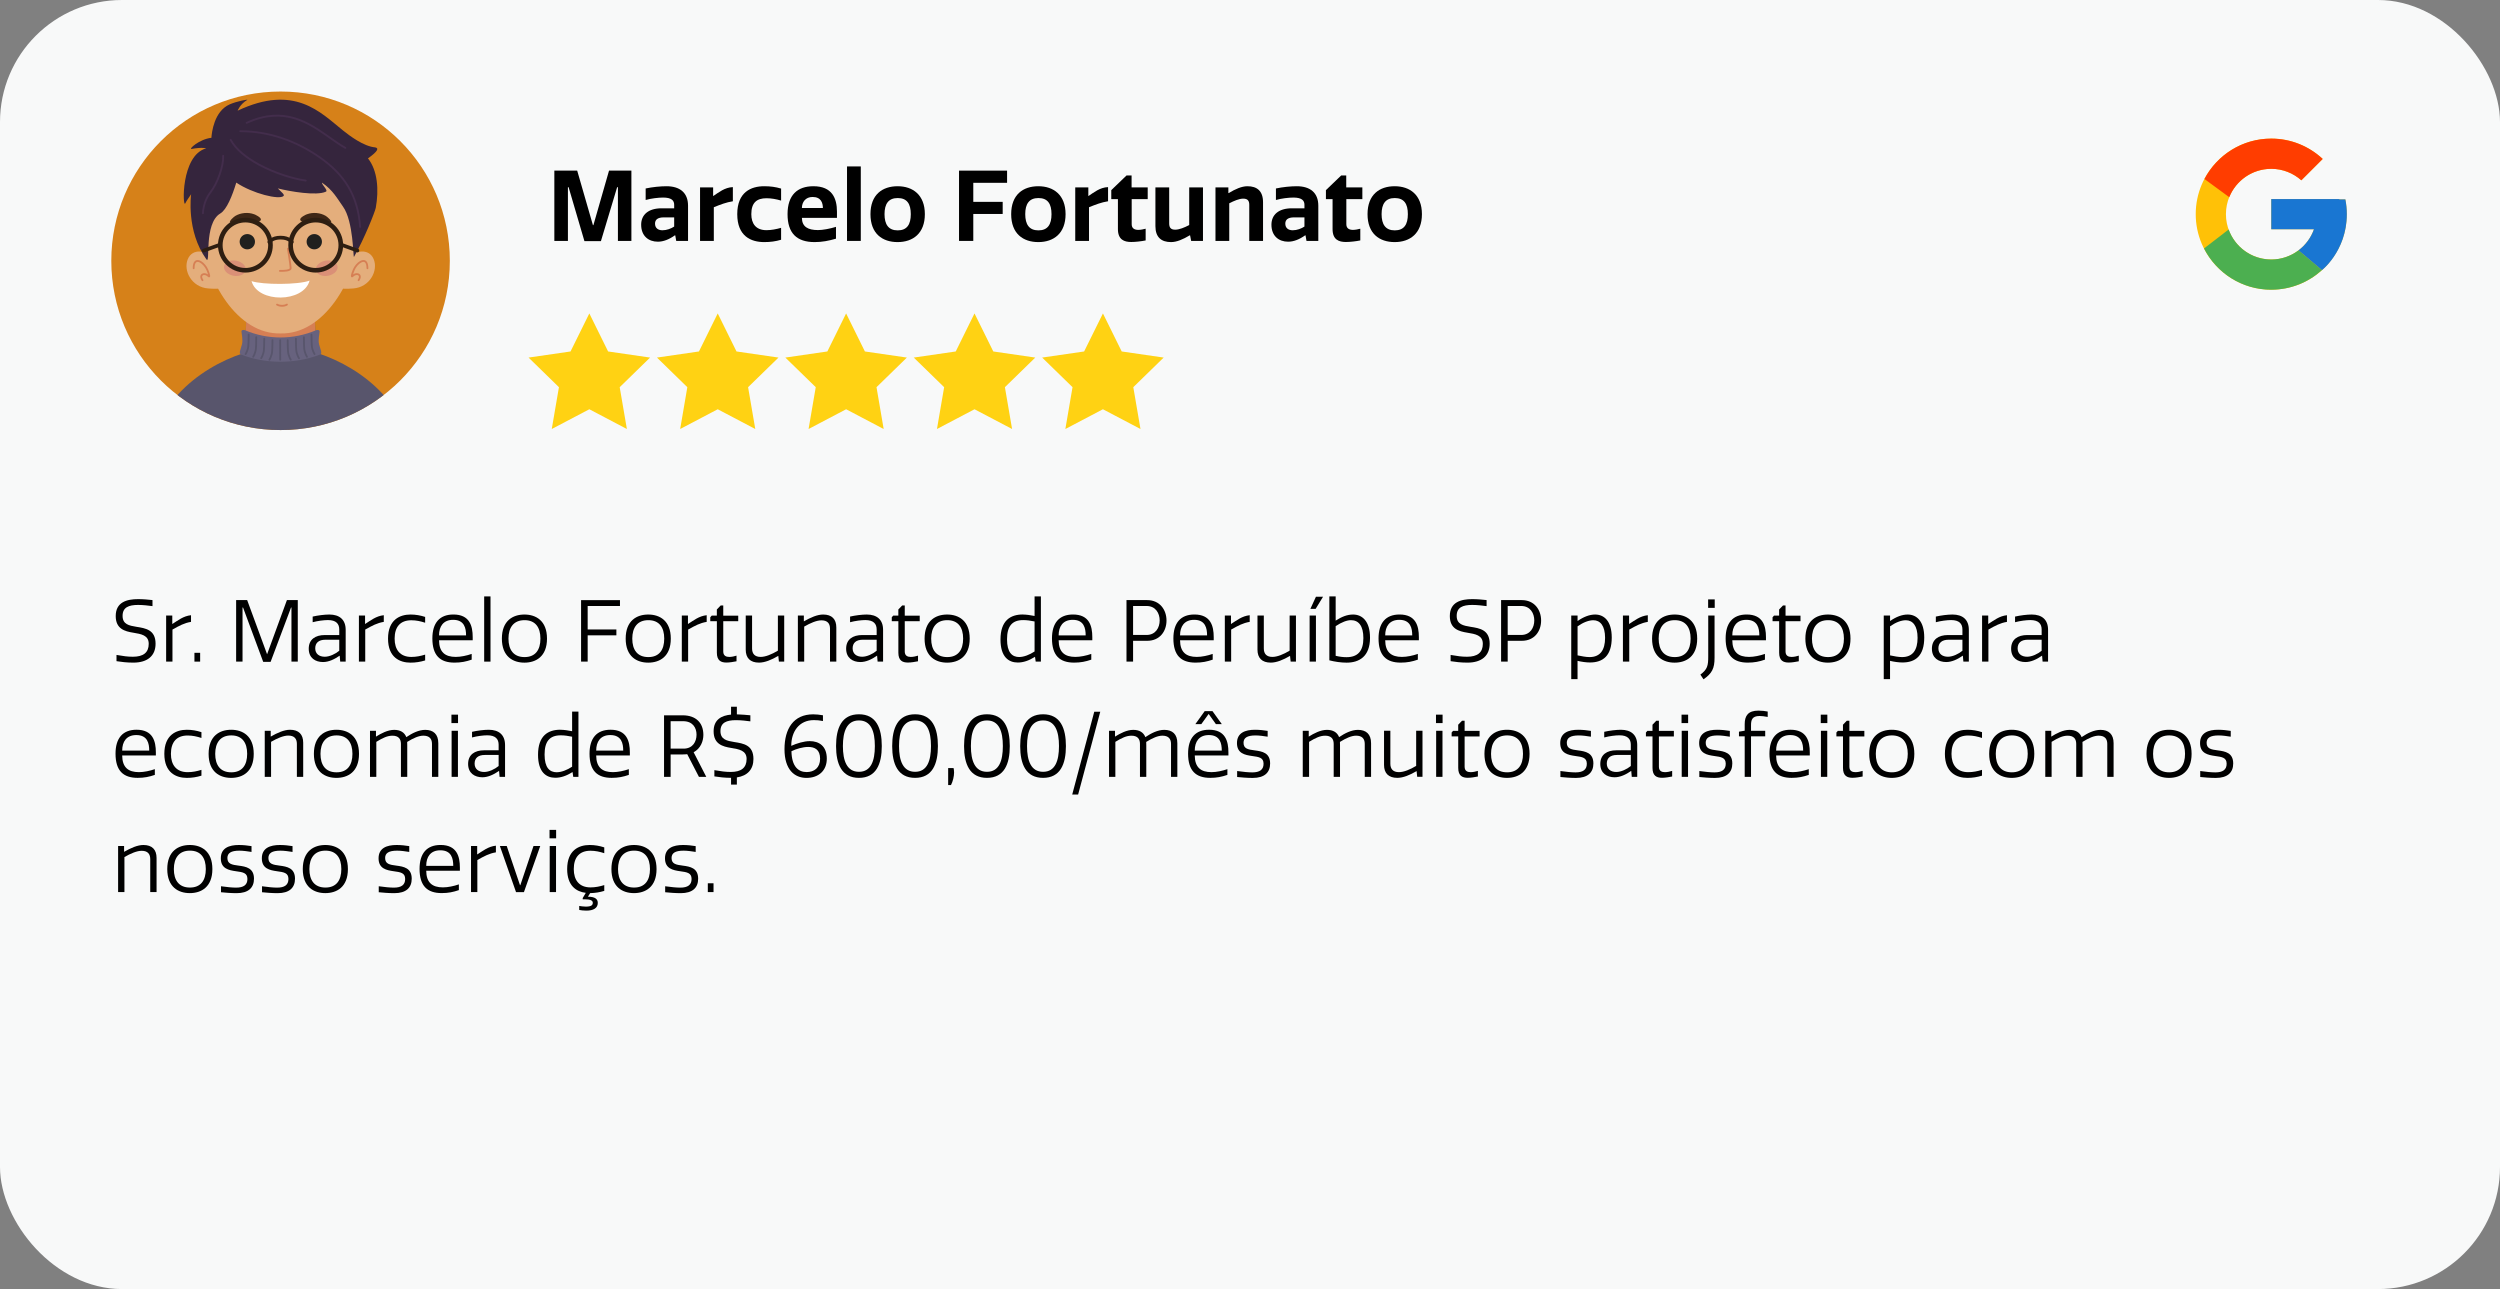 <svg xmlns="http://www.w3.org/2000/svg" xmlns:xlink="http://www.w3.org/1999/xlink" id="Camada_2" viewBox="0 0 1024 528"><rect x="0" y="0" width="1024" height="528" fill="#808080" stroke="none"/><defs><style>.cls-1{fill:#58556c;}.cls-1,.cls-2,.cls-3,.cls-4,.cls-5,.cls-6,.cls-7,.cls-8,.cls-9,.cls-10,.cls-11,.cls-12{fill-rule:evenodd;}.cls-2{fill:#20201e;}.cls-3{fill:#67627e;}.cls-4{fill:#2e1e11;}.cls-5{fill:#fff;}.cls-6{fill:#da9077;}.cls-7{fill:#383546;}.cls-8{fill:#e4ae7c;}.cls-9{fill:#d67f54;}.cls-13{fill:#ff3d00;}.cls-10{fill:#35253d;}.cls-11{fill:#3f2716;}.cls-12{fill:#432d4c;}.cls-14{fill:#4caf50;}.cls-15{clip-path:url(#clippath);}.cls-16{fill:#ffd213;}.cls-17{fill:#ffc107;}.cls-18{fill:none;}.cls-19{fill:#d68119;}.cls-20{fill:#1976d2;}.cls-21{fill:#f8f9f9;}</style><clipPath id="clippath"><circle class="cls-18" cx="114.92" cy="106.82" r="69.33"></circle></clipPath></defs><g id="Camada_1-2"><rect class="cls-21" width="1024" height="528" rx="50" ry="50"></rect><path d="m60.91,263.68c0-3.5-3.12-3.99-6.3-4.52-3.54-.56-7.21-1.58-7.21-6.83,0-5.71,4.55-6.93,9.21-6.93,2.07,0,4.13.21,5.85.39v2.48c-1.54-.21-3.82-.49-5.88-.49-3.85,0-6.37.98-6.37,4.48s2.7,3.99,5.67,4.48c3.75.59,7.84,1.22,7.84,6.93,0,4.9-3.25,7.74-9.1,7.74-2.59,0-4.97-.28-6.9-.59v-2.56c2.77.49,4.59.74,6.72.74,4.24,0,6.48-1.68,6.48-5.32Z"></path><path d="m78.24,254.72c-2.77.46-4.73,1.54-7.6,3.15v13.13h-2.59v-18.87h2.52v3.47c2.28-1.44,4.52-3.29,7.67-3.61v2.73Z"></path><path d="m81.98,271h-2.34v-3.61h2.34v3.61Z"></path><path d="m107.81,271.1l-8.26-22.26h-.21v22.16h-2.62v-25.2h4.52l8.16,22.19,8.12-22.19h4.45v25.2h-2.59v-22.16h-.17l-8.37,22.26h-3.01Z"></path><path d="m138.96,260.11v-2.28c0-2.31-1.29-3.85-4.62-3.85-1.65,0-4.2.32-6.27.88v-2.31c2.1-.49,4.9-.84,6.83-.84,4.17,0,6.69,2.1,6.69,6.27v13.02h-2.24l-.21-2.45c-2.21,1.54-4.55,2.62-6.83,2.62-3.12,0-5.85-1.64-5.85-5.46s2.7-5.6,6.62-5.6h5.88Zm0,1.92h-5.64c-2.83,0-4.2,1.33-4.2,3.54s1.58,3.43,3.92,3.43c1.96,0,4.38-1.16,5.92-2.45v-4.52Z"></path><path d="m157.2,254.72c-2.77.46-4.73,1.54-7.6,3.15v13.13h-2.59v-18.87h2.52v3.47c2.28-1.44,4.52-3.29,7.67-3.61v2.73Z"></path><path d="m174.14,268.13v2.38c-1.96.6-3.85.91-5.99.91-4.34,0-9.21-2.07-9.21-9.84s4.87-9.87,9.21-9.87c2.14,0,4.03.35,5.99.98v2.38c-1.82-.59-3.64-1.01-5.64-1.01-4.55,0-6.86,2.7-6.86,7.53,0,4.45,2.17,7.49,6.86,7.49,2,0,3.82-.39,5.64-.95Z"></path><path d="m193.21,270.19c-2.34.8-4.34,1.22-7.04,1.22-5.92,0-9.07-2.94-9.07-9.91,0-6.33,2.94-9.8,8.61-9.8,6.65,0,7.91,4.66,7.91,9.28v1.26h-13.79c.04,4.9,2.49,6.83,6.86,6.83,2.03,0,4.52-.53,6.51-1.23v2.35Zm-2.31-9.94c0-2.91-.67-6.37-5.29-6.37-4.03,0-5.78,2.7-5.78,6.37h11.06Z"></path><path d="m200.91,271h-2.59v-26.71h2.59v26.71Z"></path><path d="m214.81,251.71c4.66,0,9.24,2.49,9.24,9.87s-4.59,9.84-9.24,9.84-9.24-2.45-9.24-9.84,4.55-9.87,9.24-9.87Zm.04,17.43c4.45,0,6.51-2.94,6.51-7.56s-2.07-7.56-6.51-7.56-6.58,2.98-6.58,7.56,2.07,7.56,6.58,7.56Z"></path><path d="m253.94,245.79v2.42h-13.23v9.63h11.76v2.38h-11.76v10.78h-2.7v-25.2h15.93Z"></path><path d="m265.52,251.71c4.66,0,9.24,2.49,9.24,9.87s-4.59,9.84-9.24,9.84-9.24-2.45-9.24-9.84,4.55-9.87,9.24-9.87Zm.04,17.43c4.45,0,6.51-2.94,6.51-7.56s-2.07-7.56-6.51-7.56-6.58,2.98-6.58,7.56,2.07,7.56,6.58,7.56Z"></path><path d="m289.46,254.72c-2.77.46-4.73,1.54-7.6,3.15v13.13h-2.59v-18.87h2.52v3.47c2.28-1.44,4.52-3.29,7.67-3.61v2.73Z"></path><path d="m296.25,266.87c0,1.72,1.16,2.21,2.45,2.21.98,0,2.1-.25,2.98-.53v2.31c-1.26.25-2.84.52-4.13.52-2.21,0-3.92-.77-3.92-4.06v-12.88h-2.7v-1.61l.59-.67h2.1v-2.52l1.58-1.64h1.05v4.17h6.13v2.28h-6.13v12.43Z"></path><path d="m308.05,252.13v13.51c0,2.1,1.08,3.43,3.5,3.43,2,0,4.55-1.05,7.07-2.56v-14.39h2.59v18.87h-2.17l-.25-2.35c-2.8,1.65-5.53,2.77-7.91,2.77-3.57,0-5.43-1.89-5.43-5.29v-14h2.59Z"></path><path d="m339.97,271v-13.51c0-2.1-1.05-3.4-3.5-3.4-2,0-4.51,1.09-7.07,2.56v14.35h-2.59v-18.87h2.45v2.38c2.76-1.58,5.5-2.8,7.91-2.8,3.57,0,5.39,1.89,5.39,5.32v13.97h-2.59Z"></path><path d="m359.08,260.11v-2.28c0-2.31-1.29-3.85-4.62-3.85-1.65,0-4.2.32-6.27.88v-2.31c2.1-.49,4.9-.84,6.83-.84,4.17,0,6.69,2.1,6.69,6.27v13.02h-2.24l-.21-2.45c-2.21,1.54-4.55,2.62-6.83,2.62-3.12,0-5.85-1.64-5.85-5.46s2.7-5.6,6.62-5.6h5.88Zm0,1.92h-5.64c-2.83,0-4.2,1.33-4.2,3.54s1.58,3.43,3.92,3.43c1.96,0,4.38-1.16,5.92-2.45v-4.52Z"></path><path d="m370.59,266.87c0,1.72,1.16,2.21,2.45,2.21.98,0,2.1-.25,2.98-.53v2.31c-1.26.25-2.84.52-4.13.52-2.21,0-3.92-.77-3.92-4.06v-12.88h-2.7v-1.61l.59-.67h2.1v-2.52l1.58-1.64h1.05v4.17h6.13v2.28h-6.13v12.43Z"></path><path d="m387.95,251.71c4.66,0,9.24,2.49,9.24,9.87s-4.59,9.84-9.24,9.84-9.24-2.45-9.24-9.84,4.55-9.87,9.24-9.87Zm.04,17.43c4.45,0,6.51-2.94,6.51-7.56s-2.07-7.56-6.51-7.56-6.58,2.98-6.58,7.56,2.07,7.56,6.58,7.56Z"></path><path d="m418.96,251.71c1.4,0,3.29.28,4.8.59v-8.02h2.59v26.71h-2.13s-.28-1.92-.28-1.96c-2.52,1.58-4.8,2.34-7.07,2.34-3.75,0-7.07-2.31-7.07-9.42,0-7.81,4.1-10.26,9.17-10.26Zm-1.47,17.4c1.89,0,4.27-.94,6.27-2.27v-12.29c-1.68-.35-3.19-.56-4.66-.56-4.55,0-6.62,2.49-6.62,7.88s2.07,7.25,5.01,7.25Z"></path><path d="m447,270.19c-2.34.8-4.34,1.22-7.04,1.22-5.92,0-9.07-2.94-9.07-9.91,0-6.33,2.94-9.8,8.61-9.8,6.65,0,7.91,4.66,7.91,9.28v1.26h-13.79c.04,4.9,2.49,6.83,6.86,6.83,2.03,0,4.52-.53,6.51-1.23v2.35Zm-2.31-9.94c0-2.91-.67-6.37-5.29-6.37-4.03,0-5.78,2.7-5.78,6.37h11.06Z"></path><path d="m464.11,262.46v8.54h-2.7v-25.2h8.44c5.22,0,7.95,3.99,7.95,8.37s-2.73,8.3-7.88,8.3h-5.81Zm0-2.38h5.5c3.78,0,5.39-3.05,5.39-5.95s-1.61-5.92-5.39-5.92h-5.5v11.87Z"></path><path d="m496.73,270.19c-2.34.8-4.34,1.22-7.04,1.22-5.92,0-9.07-2.94-9.07-9.91,0-6.33,2.94-9.8,8.61-9.8,6.65,0,7.91,4.66,7.91,9.28v1.26h-13.79c.04,4.9,2.49,6.83,6.86,6.83,2.03,0,4.52-.53,6.51-1.23v2.35Zm-2.31-9.94c0-2.91-.67-6.37-5.29-6.37-4.03,0-5.78,2.7-5.78,6.37h11.06Z"></path><path d="m511.88,254.72c-2.77.46-4.73,1.54-7.6,3.15v13.13h-2.59v-18.87h2.52v3.47c2.28-1.44,4.52-3.29,7.67-3.61v2.73Z"></path><path d="m517.66,252.13v13.51c0,2.1,1.08,3.43,3.5,3.43,2,0,4.55-1.05,7.07-2.56v-14.39h2.59v18.87h-2.17l-.25-2.35c-2.8,1.65-5.53,2.77-7.91,2.77-3.57,0-5.43-1.89-5.43-5.29v-14h2.59Z"></path><path d="m539.01,271h-2.59v-18.87h2.59v18.87Zm-.14-21.6h-2.14l2.28-4.97h2.91l-3.04,4.97Z"></path><path d="m544.5,270.47v-26.18h2.59v9.91c2.49-1.58,4.69-2.49,7.14-2.49,3.67,0,6.93,2.66,6.93,9.52,0,7.7-4.45,10.19-9.59,10.19-2.27,0-4.87-.38-7.07-.95Zm8.86-16.45c-1.61,0-3.82.8-6.27,2.45v12.15c1.61.38,3.01.56,4.45.56,4.55,0,6.9-2.45,6.9-7.81,0-5.01-1.93-7.35-5.08-7.35Z"></path><path d="m580.76,270.19c-2.34.8-4.34,1.22-7.04,1.22-5.92,0-9.07-2.94-9.07-9.91,0-6.33,2.94-9.8,8.61-9.8,6.65,0,7.91,4.66,7.91,9.28v1.26h-13.79c.04,4.9,2.49,6.83,6.86,6.83,2.03,0,4.52-.53,6.51-1.23v2.35Zm-2.31-9.94c0-2.91-.67-6.37-5.29-6.37-4.03,0-5.78,2.7-5.78,6.37h11.06Z"></path><path d="m607.36,263.68c0-3.5-3.12-3.99-6.3-4.52-3.54-.56-7.21-1.58-7.21-6.83,0-5.71,4.55-6.93,9.21-6.93,2.07,0,4.13.21,5.85.39v2.48c-1.54-.21-3.82-.49-5.88-.49-3.85,0-6.37.98-6.37,4.48s2.7,3.99,5.67,4.48c3.75.59,7.84,1.22,7.84,6.93,0,4.9-3.25,7.74-9.1,7.74-2.59,0-4.97-.28-6.9-.59v-2.56c2.77.49,4.59.74,6.72.74,4.24,0,6.48-1.68,6.48-5.32Z"></path><path d="m617.55,262.46v8.54h-2.7v-25.2h8.44c5.22,0,7.95,3.99,7.95,8.37s-2.73,8.3-7.88,8.3h-5.81Zm0-2.38h5.5c3.78,0,5.39-3.05,5.39-5.95s-1.61-5.92-5.39-5.92h-5.5v11.87Z"></path><path d="m643.58,278.17v-26.04h2.59v2.24c2.52-1.75,4.94-2.66,7.21-2.66,3.64,0,6.79,2.66,6.79,9.42,0,7.49-3.6,10.22-8.93,10.22-1.5,0-3.54-.28-5.08-.67v7.49h-2.59Zm9.07-24.12c-1.82,0-4.06.8-6.48,2.49v11.9c1.61.35,3.46.7,4.9.7,4.41,0,6.37-2.91,6.37-7.88s-2-7.21-4.8-7.21Z"></path><path d="m674.94,254.72c-2.77.46-4.73,1.54-7.6,3.15v13.13h-2.59v-18.87h2.52v3.47c2.28-1.44,4.52-3.29,7.67-3.61v2.73Z"></path><path d="m685.93,251.71c4.66,0,9.24,2.49,9.24,9.87s-4.59,9.84-9.24,9.84-9.24-2.45-9.24-9.84,4.55-9.87,9.24-9.87Zm.04,17.43c4.45,0,6.51-2.94,6.51-7.56s-2.07-7.56-6.51-7.56-6.58,2.98-6.58,7.56,2.07,7.56,6.58,7.56Z"></path><path d="m702.28,269.46c0,4.34-1.05,6.37-4.52,8.79l-1.29-1.93c2.91-2.17,3.22-3.67,3.22-7.42v-16.77h2.59v17.33Zm.07-20.48h-2.7v-3.46h2.7v3.46Z"></path><path d="m722.93,270.19c-2.34.8-4.34,1.22-7.04,1.22-5.92,0-9.07-2.94-9.07-9.91,0-6.33,2.94-9.8,8.61-9.8,6.65,0,7.91,4.66,7.91,9.28v1.26h-13.79c.04,4.9,2.49,6.83,6.86,6.83,2.03,0,4.52-.53,6.51-1.23v2.35Zm-2.31-9.94c0-2.91-.67-6.37-5.29-6.37-4.03,0-5.78,2.7-5.78,6.37h11.06Z"></path><path d="m731.36,266.87c0,1.72,1.16,2.21,2.45,2.21.98,0,2.1-.25,2.98-.53v2.31c-1.26.25-2.84.52-4.13.52-2.21,0-3.92-.77-3.92-4.06v-12.88h-2.7v-1.61l.59-.67h2.1v-2.52l1.58-1.64h1.05v4.17h6.13v2.28h-6.13v12.43Z"></path><path d="m748.72,251.71c4.66,0,9.24,2.49,9.24,9.87s-4.59,9.84-9.24,9.84-9.24-2.45-9.24-9.84,4.55-9.87,9.24-9.87Zm.04,17.43c4.45,0,6.51-2.94,6.51-7.56s-2.07-7.56-6.51-7.56-6.58,2.98-6.58,7.56,2.07,7.56,6.58,7.56Z"></path><path d="m771.58,278.17v-26.04h2.59v2.24c2.52-1.75,4.94-2.66,7.21-2.66,3.64,0,6.79,2.66,6.79,9.42,0,7.49-3.6,10.22-8.93,10.22-1.5,0-3.54-.28-5.08-.67v7.49h-2.59Zm9.07-24.12c-1.82,0-4.06.8-6.48,2.49v11.9c1.61.35,3.46.7,4.9.7,4.41,0,6.37-2.91,6.37-7.88s-2-7.21-4.8-7.21Z"></path><path d="m803.81,260.11v-2.28c0-2.31-1.29-3.85-4.62-3.85-1.65,0-4.2.32-6.27.88v-2.31c2.1-.49,4.9-.84,6.83-.84,4.17,0,6.69,2.1,6.69,6.27v13.02h-2.24l-.21-2.45c-2.21,1.54-4.55,2.62-6.83,2.62-3.12,0-5.85-1.64-5.85-5.46s2.7-5.6,6.62-5.6h5.88Zm0,1.92h-5.64c-2.83,0-4.2,1.33-4.2,3.54s1.58,3.43,3.92,3.43c1.96,0,4.38-1.16,5.92-2.45v-4.52Z"></path><path d="m822.05,254.72c-2.77.46-4.73,1.54-7.6,3.15v13.13h-2.59v-18.87h2.52v3.47c2.28-1.44,4.52-3.29,7.67-3.61v2.73Z"></path><path d="m836.26,260.11v-2.28c0-2.31-1.29-3.85-4.62-3.85-1.65,0-4.2.32-6.27.88v-2.31c2.1-.49,4.9-.84,6.83-.84,4.17,0,6.69,2.1,6.69,6.27v13.02h-2.24l-.21-2.45c-2.21,1.54-4.55,2.62-6.83,2.62-3.12,0-5.85-1.64-5.85-5.46s2.7-5.6,6.62-5.6h5.88Zm0,1.92h-5.64c-2.83,0-4.2,1.33-4.2,3.54s1.58,3.43,3.92,3.43c1.96,0,4.38-1.16,5.92-2.45v-4.52Z"></path><path d="m63.43,317.39c-2.34.8-4.34,1.22-7.04,1.22-5.92,0-9.07-2.94-9.07-9.91,0-6.33,2.94-9.8,8.61-9.8,6.65,0,7.91,4.66,7.91,9.28v1.26h-13.79c.04,4.9,2.49,6.83,6.86,6.83,2.03,0,4.52-.53,6.51-1.23v2.35Zm-2.31-9.94c0-2.91-.67-6.37-5.29-6.37-4.03,0-5.78,2.7-5.78,6.37h11.06Z"></path><path d="m82.51,315.33v2.38c-1.96.6-3.85.91-5.99.91-4.34,0-9.21-2.07-9.21-9.84s4.87-9.87,9.21-9.87c2.14,0,4.03.35,5.99.98v2.38c-1.82-.59-3.64-1.01-5.64-1.01-4.55,0-6.86,2.7-6.86,7.53,0,4.45,2.17,7.49,6.86,7.49,2,0,3.82-.39,5.64-.95Z"></path><path d="m94.69,298.91c4.66,0,9.24,2.49,9.24,9.87s-4.59,9.84-9.24,9.84-9.24-2.45-9.24-9.84,4.55-9.87,9.24-9.87Zm.04,17.43c4.45,0,6.51-2.94,6.51-7.56s-2.07-7.56-6.51-7.56-6.58,2.97-6.58,7.56,2.07,7.56,6.58,7.56Z"></path><path d="m121.6,318.2v-13.51c0-2.1-1.05-3.4-3.5-3.4-2,0-4.51,1.09-7.07,2.56v14.35h-2.59v-18.87h2.45v2.38c2.76-1.58,5.5-2.8,7.91-2.8,3.57,0,5.39,1.89,5.39,5.32v13.97h-2.59Z"></path><path d="m137.81,298.91c4.66,0,9.24,2.49,9.24,9.87s-4.59,9.84-9.24,9.84-9.24-2.45-9.24-9.84,4.55-9.87,9.24-9.87Zm.04,17.43c4.45,0,6.51-2.94,6.51-7.56s-2.07-7.56-6.51-7.56-6.58,2.97-6.58,7.56,2.07,7.56,6.58,7.56Z"></path><path d="m179.53,304.41v13.79h-2.59v-13.51c0-2.13-1.12-3.36-3.54-3.36-1.82,0-4.03.95-6.62,2.56.03.49.03.98.03,1.47v12.85h-2.59v-13.51c0-2.13-1.08-3.36-3.5-3.36-2,0-3.92.88-6.58,2.52v14.35h-2.59v-18.87h2.45v2.38c2.13-1.33,4.83-2.77,7.46-2.77,2.45,0,4.2.98,4.97,2.98,2.38-1.61,5.08-2.98,7.74-2.98,3.33,0,5.36,1.75,5.36,5.46Z"></path><path d="m187.61,296.18h-2.7v-3.46h2.7v3.46Zm-.04,22.02h-2.59v-18.87h2.59v18.87Z"></path><path d="m204.24,307.31v-2.28c0-2.31-1.29-3.85-4.62-3.85-1.65,0-4.2.32-6.27.88v-2.31c2.1-.49,4.9-.84,6.83-.84,4.17,0,6.69,2.1,6.69,6.27v13.02h-2.24l-.21-2.45c-2.21,1.54-4.55,2.62-6.83,2.62-3.12,0-5.85-1.64-5.85-5.46s2.7-5.6,6.62-5.6h5.88Zm0,1.92h-5.64c-2.83,0-4.2,1.33-4.2,3.54s1.58,3.43,3.92,3.43c1.96,0,4.38-1.16,5.92-2.45v-4.52Z"></path><path d="m229.54,298.91c1.4,0,3.29.28,4.8.59v-8.02h2.59v26.71h-2.13s-.28-1.92-.28-1.96c-2.52,1.58-4.8,2.34-7.07,2.34-3.75,0-7.07-2.31-7.07-9.42,0-7.81,4.1-10.26,9.17-10.26Zm-1.47,17.4c1.89,0,4.27-.94,6.27-2.27v-12.29c-1.68-.35-3.19-.56-4.66-.56-4.55,0-6.62,2.49-6.62,7.88s2.07,7.25,5.01,7.25Z"></path><path d="m257.58,317.39c-2.34.8-4.34,1.22-7.04,1.22-5.92,0-9.07-2.94-9.07-9.91,0-6.33,2.94-9.8,8.61-9.8,6.65,0,7.91,4.66,7.91,9.28v1.26h-13.79c.04,4.9,2.49,6.83,6.86,6.83,2.03,0,4.52-.53,6.51-1.23v2.35Zm-2.31-9.94c0-2.91-.67-6.37-5.29-6.37-4.03,0-5.78,2.7-5.78,6.37h11.06Z"></path><path d="m279.59,292.99c5.53,0,8.51,3.15,8.51,8.02,0,2.42-1.01,5.5-3.99,7.11l5.18,10.08h-3.01l-4.79-9.28c-.21,0-1.02.11-2.14.11h-4.66v9.17h-2.7v-25.2h7.6Zm-4.9,13.65h5.32c3.71,0,5.29-2.84,5.29-5.71s-1.58-5.53-5.5-5.53h-5.11v11.24Z"></path><path d="m305.81,310.88c0-3.5-3.12-3.99-6.3-4.52-3.54-.56-7.21-1.58-7.21-6.83,0-4.83,3.29-6.48,7.14-6.83v-3.22h2.38v3.12c1.96.04,3.89.25,5.53.38v2.49c-1.54-.21-3.82-.49-5.88-.49-3.85,0-6.37.98-6.37,4.48s2.7,3.99,5.67,4.48c3.75.59,7.84,1.22,7.84,6.93,0,4.24-2.42,6.9-6.79,7.56v2.94h-2.38v-2.77c-2.56,0-4.94-.28-6.83-.59v-2.56c2.77.49,4.59.74,6.72.74,4.24,0,6.48-1.68,6.48-5.32Z"></path><path d="m337.09,295.34c-1.29-.28-2.52-.38-3.71-.38-6.09,0-9.28,4.73-9.28,10.54,2.28-1.02,5.18-1.93,7.6-1.93,3.71,0,6.96,1.96,6.96,7.18,0,4.94-3.39,7.88-8.33,7.88s-9-3.4-9-11.76,3.67-14.28,11.76-14.28c1.19,0,2.59.14,3.99.39v2.38Zm-6.05,10.61c-2.21,0-4.94.8-6.86,1.75.11,6.3,2.83,8.54,6.23,8.54,3.08,0,5.5-1.75,5.5-5.46s-2.14-4.83-4.87-4.83Z"></path><path d="m351.83,292.57c7.07,0,9.35,5.67,9.35,13.02s-2.28,13.02-9.35,13.02-9.38-5.67-9.38-13.02,2.28-13.02,9.38-13.02Zm0,23.56c4.94,0,6.51-4.48,6.51-10.54s-1.58-10.5-6.51-10.5-6.58,4.45-6.58,10.5,1.65,10.54,6.58,10.54Z"></path><path d="m374.82,292.57c7.07,0,9.35,5.67,9.35,13.02s-2.28,13.02-9.35,13.02-9.38-5.67-9.38-13.02,2.28-13.02,9.38-13.02Zm0,23.56c4.94,0,6.51-4.48,6.51-10.54s-1.58-10.5-6.51-10.5-6.58,4.45-6.58,10.5,1.65,10.54,6.58,10.54Z"></path><path d="m388.37,314.59h2.21c.11.42.21,1.08.21,1.89,0,1.47-.49,3.61-1.26,5.08h-1.16v-6.97Z"></path><path d="m404.26,292.57c7.07,0,9.35,5.67,9.35,13.02s-2.28,13.02-9.35,13.02-9.38-5.67-9.38-13.02,2.28-13.02,9.38-13.02Zm0,23.56c4.94,0,6.51-4.48,6.51-10.54s-1.58-10.5-6.51-10.5-6.58,4.45-6.58,10.5,1.65,10.54,6.58,10.54Z"></path><path d="m427.25,292.57c7.07,0,9.35,5.67,9.35,13.02s-2.28,13.02-9.35,13.02-9.38-5.67-9.38-13.02,2.28-13.02,9.38-13.02Zm0,23.56c4.94,0,6.51-4.48,6.51-10.54s-1.58-10.5-6.51-10.5-6.58,4.45-6.58,10.5,1.65,10.54,6.58,10.54Z"></path><path d="m448.22,291.52h2.45l-9.07,33.92h-2.42l9.03-33.92Z"></path><path d="m482.24,304.41v13.79h-2.59v-13.51c0-2.13-1.12-3.36-3.54-3.36-1.82,0-4.03.95-6.62,2.56.03.49.03.98.03,1.47v12.85h-2.59v-13.51c0-2.13-1.08-3.36-3.5-3.36-2,0-3.92.88-6.58,2.52v14.35h-2.59v-18.87h2.45v2.38c2.13-1.33,4.83-2.77,7.46-2.77,2.45,0,4.2.98,4.97,2.98,2.38-1.61,5.08-2.98,7.74-2.98,3.33,0,5.36,1.75,5.36,5.46Z"></path><path d="m502.75,317.39c-2.34.8-4.34,1.22-7.04,1.22-5.92,0-9.07-2.94-9.07-9.91,0-6.33,2.94-9.8,8.61-9.8,6.65,0,7.91,4.66,7.91,9.28v1.26h-13.79c.04,4.9,2.49,6.83,6.86,6.83,2.03,0,4.52-.53,6.51-1.23v2.35Zm-2.31-9.94c0-2.91-.67-6.37-5.29-6.37-4.03,0-5.78,2.7-5.78,6.37h11.06Zm-8.4-10.85h-2.42l3.82-5.32h3.19l3.82,5.32h-2.42l-2.97-4.17-3.01,4.17Z"></path><path d="m517.55,312.81c0-2.49-1.86-2.77-4.69-3.15-2.94-.42-6.2-1.05-6.2-5.29s3.4-5.46,7.39-5.46c1.79,0,3.68.21,5.18.46v2.38c-1.5-.24-3.43-.52-4.94-.52-3.5,0-4.94,1.01-4.94,3.01,0,2.45,1.86,2.77,4.62,3.12,2.97.39,6.27.95,6.27,5.36,0,3.71-2.31,5.92-7.14,5.92-2.21,0-4.79-.21-6.37-.38v-2.45c2.42.35,4.66.56,6.2.56,3.01,0,4.62-1.08,4.62-3.54Z"></path><path d="m561.59,304.41v13.79h-2.59v-13.51c0-2.13-1.12-3.36-3.54-3.36-1.82,0-4.03.95-6.62,2.56.03.49.03.98.03,1.47v12.85h-2.59v-13.51c0-2.13-1.08-3.36-3.5-3.36-2,0-3.92.88-6.58,2.52v14.35h-2.59v-18.87h2.45v2.38c2.13-1.33,4.83-2.77,7.46-2.77,2.45,0,4.2.98,4.97,2.98,2.38-1.61,5.08-2.98,7.74-2.98,3.33,0,5.36,1.75,5.36,5.46Z"></path><path d="m569.49,299.33v13.51c0,2.1,1.08,3.43,3.5,3.43,2,0,4.55-1.05,7.07-2.56v-14.39h2.59v18.87h-2.17l-.24-2.35c-2.8,1.65-5.53,2.77-7.91,2.77-3.57,0-5.43-1.89-5.43-5.29v-14h2.59Z"></path><path d="m590.88,296.18h-2.7v-3.46h2.7v3.46Zm-.04,22.02h-2.59v-18.87h2.59v18.87Z"></path><path d="m599.91,314.07c0,1.72,1.16,2.21,2.45,2.21.98,0,2.1-.25,2.98-.53v2.31c-1.26.25-2.84.52-4.13.52-2.21,0-3.92-.77-3.92-4.06v-12.88h-2.7v-1.61l.59-.67h2.1v-2.52l1.58-1.64h1.05v4.17h6.13v2.28h-6.13v12.43Z"></path><path d="m617.27,298.91c4.66,0,9.24,2.49,9.24,9.87s-4.59,9.84-9.24,9.84-9.24-2.45-9.24-9.84,4.55-9.87,9.24-9.87Zm.04,17.43c4.45,0,6.51-2.94,6.51-7.56s-2.07-7.56-6.51-7.56-6.58,2.97-6.58,7.56,2.07,7.56,6.58,7.56Z"></path><path d="m649.96,312.81c0-2.49-1.86-2.77-4.69-3.15-2.94-.42-6.2-1.05-6.2-5.29s3.4-5.46,7.39-5.46c1.79,0,3.68.21,5.18.46v2.38c-1.5-.24-3.43-.52-4.94-.52-3.5,0-4.94,1.01-4.94,3.01,0,2.45,1.86,2.77,4.62,3.12,2.97.39,6.27.95,6.27,5.36,0,3.71-2.31,5.92-7.14,5.92-2.21,0-4.79-.21-6.37-.38v-2.45c2.42.35,4.66.56,6.2.56,3.01,0,4.62-1.08,4.62-3.54Z"></path><path d="m667.98,307.31v-2.28c0-2.31-1.29-3.85-4.62-3.85-1.65,0-4.2.32-6.27.88v-2.31c2.1-.49,4.9-.84,6.83-.84,4.17,0,6.69,2.1,6.69,6.27v13.02h-2.24l-.21-2.45c-2.21,1.54-4.55,2.62-6.83,2.62-3.12,0-5.85-1.64-5.85-5.46s2.7-5.6,6.62-5.6h5.88Zm0,1.92h-5.64c-2.83,0-4.2,1.33-4.2,3.54s1.58,3.43,3.92,3.43c1.96,0,4.38-1.16,5.92-2.45v-4.52Z"></path><path d="m679.49,314.07c0,1.72,1.16,2.21,2.45,2.21.98,0,2.1-.25,2.98-.53v2.31c-1.26.25-2.84.52-4.13.52-2.21,0-3.92-.77-3.92-4.06v-12.88h-2.7v-1.61l.59-.67h2.1v-2.52l1.58-1.64h1.05v4.17h6.13v2.28h-6.13v12.43Z"></path><path d="m691.46,296.18h-2.7v-3.46h2.7v3.46Zm-.04,22.02h-2.59v-18.87h2.59v18.87Z"></path><path d="m706.86,312.81c0-2.49-1.86-2.77-4.69-3.15-2.94-.42-6.2-1.05-6.2-5.29s3.4-5.46,7.39-5.46c1.79,0,3.68.21,5.18.46v2.38c-1.5-.24-3.43-.52-4.94-.52-3.5,0-4.94,1.01-4.94,3.01,0,2.45,1.86,2.77,4.62,3.12,2.97.39,6.27.95,6.27,5.36,0,3.71-2.31,5.92-7.14,5.92-2.21,0-4.79-.21-6.37-.38v-2.45c2.42.35,4.66.56,6.2.56,3.01,0,4.62-1.08,4.62-3.54Z"></path><path d="m724.05,293.66c-1.19-.25-2.56-.39-3.33-.39-3.15,0-3.5,1.72-3.5,3.89v2.17h5.81v2.28h-5.81v16.59h-2.59v-16.59h-2.35v-1.92l2.35-.39v-2.73c0-3.43,1.44-5.5,5.6-5.5,1.5,0,2.77.17,3.82.38v2.21Z"></path><path d="m740.88,317.39c-2.34.8-4.34,1.22-7.04,1.22-5.92,0-9.07-2.94-9.07-9.91,0-6.33,2.94-9.8,8.61-9.8,6.65,0,7.91,4.66,7.91,9.28v1.26h-13.79c.04,4.9,2.49,6.83,6.86,6.83,2.03,0,4.52-.53,6.51-1.23v2.35Zm-2.31-9.94c0-2.91-.67-6.37-5.29-6.37-4.03,0-5.78,2.7-5.78,6.37h11.06Z"></path><path d="m748.48,296.18h-2.7v-3.46h2.7v3.46Zm-.04,22.02h-2.59v-18.87h2.59v18.87Z"></path><path d="m757.51,314.07c0,1.72,1.16,2.21,2.45,2.21.98,0,2.1-.25,2.98-.53v2.31c-1.26.25-2.84.52-4.13.52-2.21,0-3.92-.77-3.92-4.06v-12.88h-2.7v-1.61l.59-.67h2.1v-2.52l1.58-1.64h1.05v4.17h6.13v2.28h-6.13v12.43Z"></path><path d="m774.87,298.91c4.66,0,9.24,2.49,9.24,9.87s-4.59,9.84-9.24,9.84-9.24-2.45-9.24-9.84,4.55-9.87,9.24-9.87Zm.04,17.43c4.45,0,6.51-2.94,6.51-7.56s-2.07-7.56-6.51-7.56-6.58,2.97-6.58,7.56,2.07,7.56,6.58,7.56Z"></path><path d="m811.83,315.33v2.38c-1.96.6-3.85.91-5.99.91-4.34,0-9.21-2.07-9.21-9.84s4.87-9.87,9.21-9.87c2.14,0,4.03.35,5.99.98v2.38c-1.82-.59-3.64-1.01-5.64-1.01-4.55,0-6.86,2.7-6.86,7.53,0,4.45,2.17,7.49,6.86,7.49,2,0,3.82-.39,5.64-.95Z"></path><path d="m824.01,298.91c4.66,0,9.24,2.49,9.24,9.87s-4.59,9.84-9.24,9.84-9.24-2.45-9.24-9.84,4.55-9.87,9.24-9.87Zm.04,17.43c4.45,0,6.51-2.94,6.51-7.56s-2.07-7.56-6.51-7.56-6.58,2.97-6.58,7.56,2.07,7.56,6.58,7.56Z"></path><path d="m865.73,304.41v13.79h-2.59v-13.51c0-2.13-1.12-3.36-3.54-3.36-1.82,0-4.03.95-6.62,2.56.03.49.03.98.03,1.47v12.85h-2.59v-13.51c0-2.13-1.08-3.36-3.5-3.36-2,0-3.92.88-6.58,2.52v14.35h-2.59v-18.87h2.45v2.38c2.13-1.33,4.83-2.77,7.46-2.77,2.45,0,4.2.98,4.97,2.98,2.38-1.61,5.08-2.98,7.74-2.98,3.33,0,5.36,1.75,5.36,5.46Z"></path><path d="m888.44,298.91c4.66,0,9.24,2.49,9.24,9.87s-4.59,9.84-9.24,9.84-9.24-2.45-9.24-9.84,4.55-9.87,9.24-9.87Zm.04,17.43c4.45,0,6.51-2.94,6.51-7.56s-2.07-7.56-6.51-7.56-6.58,2.97-6.58,7.56,2.07,7.56,6.58,7.56Z"></path><path d="m912.03,312.81c0-2.49-1.86-2.77-4.69-3.15-2.94-.42-6.2-1.05-6.2-5.29s3.4-5.46,7.39-5.46c1.79,0,3.68.21,5.18.46v2.38c-1.5-.24-3.43-.52-4.94-.52-3.5,0-4.94,1.01-4.94,3.01,0,2.45,1.86,2.77,4.62,3.12,2.97.39,6.27.95,6.27,5.36,0,3.71-2.31,5.92-7.14,5.92-2.21,0-4.79-.21-6.37-.38v-2.45c2.42.35,4.66.56,6.2.56,3.01,0,4.62-1.08,4.62-3.54Z"></path><path d="m61.54,365.4v-13.51c0-2.1-1.05-3.4-3.5-3.4-2,0-4.51,1.09-7.07,2.56v14.35h-2.59v-18.87h2.45v2.38c2.76-1.58,5.5-2.8,7.91-2.8,3.57,0,5.39,1.89,5.39,5.32v13.97h-2.59Z"></path><path d="m77.75,346.11c4.66,0,9.24,2.49,9.24,9.87s-4.59,9.84-9.24,9.84-9.24-2.45-9.24-9.84,4.55-9.87,9.24-9.87Zm.04,17.43c4.45,0,6.51-2.94,6.51-7.56s-2.07-7.56-6.51-7.56-6.58,2.98-6.58,7.56,2.07,7.56,6.58,7.56Z"></path><path d="m101.34,360.01c0-2.49-1.86-2.77-4.69-3.15-2.94-.42-6.2-1.05-6.2-5.29s3.4-5.46,7.39-5.46c1.79,0,3.68.21,5.18.46v2.38c-1.5-.24-3.43-.52-4.94-.52-3.5,0-4.94,1.01-4.94,3.01,0,2.45,1.86,2.77,4.62,3.12,2.97.39,6.27.95,6.27,5.36,0,3.71-2.31,5.92-7.14,5.92-2.21,0-4.79-.21-6.37-.38v-2.45c2.42.35,4.66.56,6.2.56,3.01,0,4.62-1.08,4.62-3.54Z"></path><path d="m118.14,360.01c0-2.49-1.86-2.77-4.69-3.15-2.94-.42-6.2-1.05-6.2-5.29s3.4-5.46,7.39-5.46c1.79,0,3.68.21,5.18.46v2.38c-1.5-.24-3.43-.52-4.94-.52-3.5,0-4.94,1.01-4.94,3.01,0,2.45,1.86,2.77,4.62,3.12,2.97.39,6.27.95,6.27,5.36,0,3.71-2.31,5.92-7.14,5.92-2.21,0-4.79-.21-6.37-.38v-2.45c2.42.35,4.66.56,6.2.56,3.01,0,4.62-1.08,4.62-3.54Z"></path><path d="m133.26,346.11c4.66,0,9.24,2.49,9.24,9.87s-4.59,9.84-9.24,9.84-9.24-2.45-9.24-9.84,4.55-9.87,9.24-9.87Zm.04,17.43c4.45,0,6.51-2.94,6.51-7.56s-2.07-7.56-6.51-7.56-6.58,2.98-6.58,7.56,2.07,7.56,6.58,7.56Z"></path><path d="m165.95,360.01c0-2.49-1.86-2.77-4.69-3.15-2.94-.42-6.2-1.05-6.2-5.29s3.4-5.46,7.39-5.46c1.79,0,3.68.21,5.18.46v2.38c-1.5-.24-3.43-.52-4.94-.52-3.5,0-4.94,1.01-4.94,3.01,0,2.45,1.86,2.77,4.62,3.12,2.97.39,6.27.95,6.27,5.36,0,3.71-2.31,5.92-7.14,5.92-2.21,0-4.79-.21-6.37-.38v-2.45c2.42.35,4.66.56,6.2.56,3.01,0,4.62-1.08,4.62-3.54Z"></path><path d="m187.96,364.59c-2.34.8-4.34,1.22-7.04,1.22-5.92,0-9.07-2.94-9.07-9.91,0-6.33,2.94-9.8,8.61-9.8,6.65,0,7.91,4.66,7.91,9.28v1.26h-13.79c.04,4.9,2.49,6.83,6.86,6.83,2.03,0,4.52-.53,6.51-1.23v2.35Zm-2.31-9.94c0-2.91-.67-6.37-5.29-6.37-4.03,0-5.78,2.7-5.78,6.37h11.06Z"></path><path d="m203.12,349.12c-2.77.46-4.73,1.54-7.6,3.15v13.13h-2.59v-18.87h2.52v3.47c2.28-1.44,4.52-3.29,7.67-3.61v2.73Z"></path><path d="m207.56,346.53l5.43,16.03h.14l5.39-16.03h2.76l-6.69,18.9h-3.22l-6.62-18.9h2.8Z"></path><path d="m227.79,343.38h-2.7v-3.46h2.7v3.46Zm-.04,22.02h-2.59v-18.87h2.59v18.87Z"></path><path d="m237.24,371.07c.56.1,1.68.28,2.66.28,2.24,0,2.91-.56,2.91-1.58,0-1.12-1.47-1.4-3.08-1.4h-1.05v-.53l1.26-2.13c-3.85-.46-7.63-2.87-7.63-9.73,0-7.81,4.87-9.87,9.21-9.87,2.14,0,4.03.35,5.99.98v2.38c-1.82-.59-3.64-1.01-5.63-1.01-4.55,0-6.86,2.7-6.86,7.53,0,4.45,2.17,7.49,6.86,7.49,2,0,3.81-.39,5.63-.95v2.38c-1.89.56-3.71.88-5.78.91l-.91,1.47c2.94,0,4.03.98,4.03,2.55,0,2.1-1.79,3.15-4.66,3.15-1.29,0-2.21-.14-2.94-.28v-1.64Z"></path><path d="m259.68,346.11c4.66,0,9.24,2.49,9.24,9.87s-4.59,9.84-9.24,9.84-9.24-2.45-9.24-9.84,4.55-9.87,9.24-9.87Zm.04,17.43c4.45,0,6.51-2.94,6.51-7.56s-2.07-7.56-6.51-7.56-6.58,2.98-6.58,7.56,2.07,7.56,6.58,7.56Z"></path><path d="m283.27,360.01c0-2.49-1.86-2.77-4.69-3.15-2.94-.42-6.2-1.05-6.2-5.29s3.4-5.46,7.39-5.46c1.79,0,3.68.21,5.18.46v2.38c-1.5-.24-3.43-.52-4.94-.52-3.5,0-4.94,1.01-4.94,3.01,0,2.45,1.86,2.77,4.62,3.12,2.97.39,6.27.95,6.27,5.36,0,3.71-2.31,5.92-7.14,5.92-2.21,0-4.79-.21-6.37-.38v-2.45c2.42.35,4.66.56,6.2.56,3.01,0,4.62-1.08,4.62-3.54Z"></path><path d="m292.26,365.4h-2.34v-3.61h2.34v3.61Z"></path><g class="cls-15"><rect class="cls-19" x="28.44" y="36.58" width="172.95" height="172.95" rx="29.43" ry="29.43"></rect><path class="cls-1" d="m114.92,194.62h-54.37c-.63-27.8,20.76-43.94,39.13-49.96,1.49-7.76,1.11-17.82,1.11-17.82h28.26s-.38,10.06,1.11,17.82c18.37,6.02,39.76,22.16,39.13,49.96h-54.37Z"></path><path class="cls-8" d="m84.99,104.55c-.13-1.45-6.08-3.17-8.06,1.58-1.98,4.76,1.59,11.49,8.32,12.02,6.74.53,4.76-.66,4.76-.66l-5.02-12.95Z"></path><path class="cls-8" d="m144.99,104.55c.13-1.45,6.08-3.17,8.06,1.58s-1.59,11.49-8.32,12.02c-6.74.53-4.76-.66-4.76-.66l5.02-12.95Z"></path><path class="cls-9" d="m129.22,136.82c-6.12,11.7-21.87,12.92-28.64.45.18-2.55.24-4.95.25-6.81h28.18c0,1.74.06,3.97.22,6.36Z"></path><path class="cls-8" d="m114.92,136.58c-35.06.84-52.76-85.61,0-83.39,52.76-2.21,35.06,84.24,0,83.39Z"></path><path class="cls-2" d="m103.14,96.46c1.41,1.02,1.72,2.98.71,4.38-1.02,1.4-2.98,1.72-4.39.71-1.41-1.02-1.72-2.98-.71-4.38,1.02-1.4,2.98-1.72,4.39-.7Z"></path><path class="cls-2" d="m126.89,96.46c-1.41,1.02-1.72,2.98-.71,4.38,1.02,1.4,2.98,1.72,4.39.71,1.41-1.02,1.72-2.98.71-4.38-1.02-1.4-2.98-1.72-4.39-.7Z"></path><path class="cls-6" d="m99.26,107.86c1.79,1.37,1.87,3.39.18,4.49-1.69,1.11-4.52.89-6.31-.48-1.79-1.37-1.87-3.39-.17-4.49,1.69-1.11,4.52-.89,6.3.48Z"></path><path class="cls-6" d="m130.76,107.86c-1.79,1.37-1.87,3.39-.17,4.49,1.69,1.11,4.52.89,6.31-.48,1.79-1.37,1.87-3.39.17-4.49-1.69-1.11-4.52-.89-6.31.48Z"></path><path class="cls-11" d="m104.51,87.93c-.12-.05-.23-.1-.35-.15-1.37-.49-2.53-.63-4.01-.52-1.45.15-2.53.48-3.75,1.17-.57.36-2.78,2.16-2.15,2.82.26.07,2.46-1.06,3.11-1.27,1.01-.3,1.82-.41,2.89-.39,1,.04,1.74.19,2.65.54.02,0,.19.08.22.09,1.85.9,1.68,1.48,2.94.61,1.94-1.03-.06-2.14-1.55-2.92Z"></path><path class="cls-11" d="m125.32,87.93c.12-.05.23-.1.35-.15,1.37-.49,2.53-.63,4.01-.52,1.45.15,2.53.48,3.75,1.17.57.36,2.78,2.16,2.15,2.82-.26.07-2.46-1.06-3.11-1.27-1.01-.3-1.82-.41-2.89-.39-.99.04-1.74.19-2.65.54-.03,0-.19.08-.22.09-1.85.9-1.68,1.48-2.94.61-1.94-1.03.06-2.14,1.55-2.92Z"></path><path class="cls-9" d="m113.27,125.09c-.18-.11-.24-.34-.13-.52.11-.18.34-.24.52-.14.52.31,1.19.46,1.86.46s1.32-.15,1.82-.46c.18-.11.41-.05.52.13.11.18.05.41-.13.52-.63.38-1.42.57-2.21.57s-1.59-.19-2.24-.57Z"></path><path class="cls-9" d="m114.63,111.34c-.21,0-.38-.17-.38-.38s.17-.38.38-.38c.91,0,2,0,2.84-.15.69-.12,1.2-.31,1.2-.62,0-1.09-1.11-7.89-1.11-7.91-.03-.21.11-.4.32-.43.21-.03.4.11.43.31,0,.02,1.12,6.89,1.12,8.03,0,.8-.78,1.19-1.84,1.37-.91.15-2.03.16-2.97.16Z"></path><path class="cls-9" d="m150.89,109.89c0,.21-.17.38-.38.38s-.38-.17-.38-.38c0-1.15-.2-1.88-.52-2.28-.19-.24-.44-.35-.71-.35-.31,0-.67.11-1.04.32-1,.56-2.03,1.76-2.6,3.07-.27.63-.51,1.27-.65,1.76.58-.41,1.23-.57,1.77-.51.31.03.59.13.82.3.24.17.42.41.51.72.16.52.04,1.22-.52,2.06-.12.17-.35.22-.53.1-.17-.12-.22-.35-.1-.53.42-.62.52-1.1.43-1.42-.04-.14-.12-.24-.23-.32-.12-.09-.27-.14-.45-.16-.49-.05-1.11.16-1.62.68-.14.14-.27.22-.39.24-.3.07-.48-.07-.55-.37v-.02c-.03-.11-.02-.26,0-.44.09-.54.41-1.5.81-2.4.63-1.45,1.79-2.79,2.92-3.42.48-.27.97-.43,1.42-.42.49.01.93.21,1.28.63.43.53.69,1.41.69,2.75Z"></path><path class="cls-9" d="m79.7,109.89c0,.21-.17.38-.38.38s-.38-.17-.38-.38c0-1.34.26-2.23.69-2.75.35-.43.79-.62,1.28-.63.45-.01.94.14,1.42.42,1.13.64,2.29,1.98,2.92,3.42.39.9.72,1.86.81,2.4.03.18.03.33.01.44v.02c-.07.3-.25.43-.55.37-.12-.03-.25-.1-.39-.24-.51-.52-1.13-.73-1.62-.68-.18.02-.33.07-.45.16-.11.08-.19.18-.23.32-.1.32,0,.79.43,1.42.12.17.07.41-.1.53-.17.12-.41.07-.53-.1-.56-.84-.68-1.54-.52-2.06.09-.3.27-.54.51-.72.23-.16.51-.26.82-.3.54-.05,1.19.11,1.77.51-.14-.49-.37-1.13-.65-1.76-.57-1.31-1.6-2.5-2.6-3.07-.37-.21-.72-.33-1.04-.32-.27,0-.51.12-.71.35-.32.39-.52,1.12-.52,2.28Z"></path><path class="cls-10" d="m153.71,60.38c1.46.28,1.27,1.48-2.99,4.49,3.94,4.96,4.54,12.85,3.2,20.24-.29,1.58-4.73,12.77-8.92,20.1-.39.68-.13-14.54-4.53-20.62-2.23-3.08-4.07-6.74-8.61-9.79-.05.87,2.65,3.23,1.65,3.7-3.85,1.82-14.7-.06-19.72-1.33,1.44,1.49,2.91,2.56,2.36,3.1-1.73,1.69-12.63-.95-19.37-5.47-1.63,5.39-3.94,11.11-6.53,12.63-6.93,4.08-3.91,21.31-5.73,18.77-8.35-11.61-6.24-26.64-6.24-26.64-.81,1.28-1.73,2.39-2.37,3.71-1.15,2.4-1.94-19.64,8.53-22.5,0,0-1.65-.57-5.9.23-1.56.29,3.07-4.01,8.05-4.56.14-2.17,1.11-10.88,7.48-13.69,2.95-1.3,7.79-2.19,7.18-1.82-3.04,1.84-3.91,4.4-3.91,4.4,23.3-10.99,33.9.69,43.04,8.02,2.76,2.22,8.61,6.65,13.32,7.02Z"></path><path class="cls-4" d="m100.51,89.19c3.1,0,5.91,1.26,7.94,3.29,2.03,2.03,3.29,4.84,3.29,7.94s-1.26,5.91-3.29,7.94c-2.03,2.03-4.84,3.29-7.94,3.29s-5.91-1.26-7.94-3.29c-2.03-2.03-3.29-4.84-3.29-7.94s1.26-5.91,3.29-7.94c2.03-2.03,4.84-3.29,7.94-3.29h0Zm6.6,4.64c-1.69-1.69-4.02-2.73-6.6-2.73s-4.91,1.04-6.6,2.73c-1.69,1.69-2.73,4.02-2.73,6.6s1.05,4.91,2.73,6.6c1.69,1.69,4.02,2.73,6.6,2.73s4.91-1.04,6.6-2.73c1.69-1.69,2.73-4.02,2.73-6.6s-1.04-4.91-2.73-6.6Z"></path><path class="cls-4" d="m129.32,89.19c3.1,0,5.91,1.26,7.94,3.29,2.03,2.03,3.29,4.84,3.29,7.94s-1.26,5.91-3.29,7.94c-2.03,2.03-4.84,3.29-7.94,3.29s-5.91-1.26-7.94-3.29c-2.03-2.03-3.29-4.84-3.29-7.94s1.26-5.91,3.29-7.94c2.03-2.03,4.84-3.29,7.94-3.29h0Zm6.6,4.64c-1.69-1.69-4.02-2.73-6.6-2.73s-4.91,1.04-6.6,2.73c-1.69,1.69-2.73,4.02-2.73,6.6s1.04,4.91,2.73,6.6c1.69,1.69,4.02,2.73,6.6,2.73s4.91-1.04,6.6-2.73c1.69-1.69,2.73-4.02,2.73-6.6s-1.05-4.91-2.73-6.6Z"></path><path class="cls-4" d="m89.89,99.51c.39-.14.83.06.97.46.14.39-.06.83-.46.97l-6.69,2.41c-.39.14-.83-.06-.97-.46-.14-.39.06-.83.46-.97l6.69-2.41Z"></path><path class="cls-4" d="m139.46,100.93c-.39-.14-.6-.58-.46-.97.14-.39.57-.6.97-.46l6.69,2.41c.39.14.6.58.46.97-.14.39-.57.6-.97.46l-6.69-2.41Z"></path><path class="cls-4" d="m110.96,99.55c-.22.36-.69.47-1.04.25-.36-.22-.47-.68-.25-1.04,0,0,1.29-2.19,5.25-2.19s5.25,2.18,5.25,2.19c.22.36.11.82-.25,1.04-.36.22-.82.11-1.04-.25,0,0-.85-1.46-3.96-1.46s-3.96,1.45-3.96,1.46Z"></path><path class="cls-5" d="m126.81,114.94c-4.77,1.77-19.28,1.74-23.78.21,2.49,9.07,21.36,8.92,23.78-.21Z"></path><path class="cls-3" d="m100.28,135.23c-.39-.17-1.39-.15-1.38.55,0,.76.71,3.37.2,5.31-.54,2.04-1.44,3.72-.4,4.12,4.79,1.86,10.01,2.85,15.25,2.95,5.88.12,11.79-.86,17.16-2.95,1.04-.4.14-2.08-.4-4.12-.51-1.93.2-4.55.2-5.31,0-.7-1-.72-1.38-.55-9.35,4-19.9,4-29.24,0Z"></path><path class="cls-7" d="m75.27,178.89c0-.31.26-.57.57-.56.31,0,.57.26.56.57l-.14,15.73c0,.31-.26.57-.57.56-.31,0-.57-.26-.56-.57l.14-15.73Z"></path><path class="cls-7" d="m153.57,178.89c0-.31.26-.57.57-.56.31,0,.57.26.56.57l-.14,15.73c0,.31-.26.57-.57.56-.31,0-.57-.26-.56-.57l.14-15.73Z"></path><path class="cls-1" d="m101.48,137.01c0-.21.18-.37.39-.37.21,0,.37.18.37.39-.02.52-.02,1-.03,1.49-.01,1-.02,2.03-.12,3.23-.16,1.9-1.18,3.49-1.18,3.49-.11.18-.35.23-.52.12-.18-.11-.23-.35-.12-.52,0,0,.92-1.43,1.06-3.15.1-1.21.11-2.2.12-3.17,0-.5.01-1,.03-1.51Z"></path><path class="cls-1" d="m104.59,138.11c0-.21.18-.37.39-.37.21,0,.37.18.37.39-.02.52-.02,1-.03,1.49-.01,1-.02,2.03-.12,3.23-.16,1.9-1.18,3.49-1.18,3.49-.11.18-.35.23-.52.12-.18-.11-.23-.35-.12-.52,0,0,.92-1.43,1.06-3.15.1-1.21.11-2.2.12-3.17,0-.5.01-1,.03-1.51Z"></path><path class="cls-1" d="m107.86,138.72c0-.21.18-.37.39-.37.21,0,.37.18.37.39-.02.52-.02,1-.03,1.49-.01,1-.02,2.03-.12,3.23-.16,1.9-1.18,3.49-1.18,3.49-.11.18-.35.23-.52.12-.18-.11-.23-.35-.12-.52,0,0,.92-1.43,1.06-3.15.1-1.21.11-2.2.12-3.17,0-.5.01-1,.03-1.51Z"></path><path class="cls-1" d="m111.23,139.32c0-.21.18-.37.39-.37.21,0,.37.18.37.39-.02.52-.02,1-.03,1.49-.01,1-.02,2.03-.12,3.23-.16,1.9-1.18,3.49-1.18,3.49-.11.18-.35.23-.52.12-.18-.11-.23-.35-.12-.52,0,0,.92-1.43,1.06-3.15.1-1.21.11-2.2.12-3.17,0-.5.01-1,.03-1.51Z"></path><path class="cls-1" d="m127.2,137.03c0-.21.16-.38.37-.39.21,0,.38.16.39.37.02.51.02,1.01.03,1.51.01.97.02,1.96.12,3.17.14,1.72,1.06,3.14,1.06,3.15.11.18.06.41-.12.52-.18.11-.41.06-.52-.12,0,0-1.02-1.59-1.18-3.49-.1-1.2-.11-2.22-.12-3.23,0-.49-.01-.98-.03-1.49Z"></path><path class="cls-1" d="m124.09,138.14c0-.21.16-.38.37-.39.21,0,.38.16.39.37.02.51.02,1.01.03,1.51.01.97.02,1.96.12,3.17.14,1.72,1.06,3.14,1.06,3.15.11.18.06.41-.12.52-.18.11-.41.06-.52-.12,0,0-1.02-1.59-1.18-3.49-.1-1.2-.11-2.22-.12-3.23,0-.49-.01-.98-.03-1.49Z"></path><path class="cls-1" d="m120.82,138.74c0-.21.16-.38.37-.39.21,0,.38.16.39.37.02.51.02,1.01.03,1.51.01.97.02,1.96.12,3.17.14,1.72,1.06,3.14,1.06,3.15.11.18.06.41-.12.52-.18.11-.41.06-.52-.12,0,0-1.02-1.59-1.18-3.49-.1-1.2-.11-2.22-.12-3.23,0-.49-.01-.98-.03-1.49Z"></path><path class="cls-1" d="m117.45,139.34c0-.21.16-.38.37-.39.21,0,.38.16.39.37.02.51.02,1.01.03,1.51.01.97.02,1.96.12,3.17.14,1.72,1.06,3.14,1.06,3.15.11.18.06.41-.12.52-.18.11-.41.06-.52-.12,0,0-1.02-1.59-1.18-3.49-.1-1.2-.11-2.22-.12-3.23,0-.49-.01-.98-.03-1.49Z"></path><path class="cls-1" d="m114.38,139.33c0-.21.17-.38.38-.38s.38.17.38.38l.02,8.02c0,.21-.17.38-.38.38s-.38-.17-.38-.38l-.02-8.02Z"></path><path class="cls-12" d="m94.15,57.45c-.1-.18-.03-.41.15-.51.18-.1.42-.03.51.15,2.09,3.87,6.43,7.28,11.43,9.99,6.38,3.46,13.82,5.78,19.06,6.51.21.03.35.22.32.43-.03.21-.22.35-.43.32-5.33-.74-12.87-3.09-19.32-6.59-5.12-2.77-9.57-6.28-11.73-10.3Z"></path><path class="cls-12" d="m98.41,54.13c-.21,0-.38-.17-.38-.38s.17-.38.38-.38c6.11,0,11.8,1.06,16.99,2.78,6.11,2.03,11.51,4.98,16.07,8.2,4.8,3.39,8.68,7.22,11.47,11.87,2.79,4.65,4.49,10.1,4.94,16.73.01.21-.14.39-.35.4-.21.01-.39-.14-.4-.35-.44-6.5-2.1-11.85-4.83-16.39-2.73-4.55-6.53-8.3-11.25-11.64-4.51-3.18-9.84-6.1-15.87-8.1-5.11-1.7-10.72-2.74-16.75-2.74Z"></path><path class="cls-12" d="m101.18,50.67c-.19.09-.42,0-.5-.19-.09-.19,0-.42.19-.5,15.59-7.18,25.74-.03,34.49,6.13,2.16,1.52,4.24,2.99,6.28,4.14.18.1.25.33.14.52-.1.18-.33.25-.52.14-2.08-1.18-4.17-2.65-6.34-4.18-8.59-6.05-18.55-13.06-33.74-6.06Z"></path><path class="cls-12" d="m91.03,63.83c-.01-.21.15-.39.36-.4.21-.01.39.15.4.36.11,2.04-.47,4.94-1.47,7.8-.97,2.77-2.33,5.52-3.84,7.44-2.93,3.72-2.98,8.31-2.98,8.32,0,.21-.18.38-.38.37-.21,0-.38-.18-.37-.38,0-.01.05-4.85,3.14-8.78,1.46-1.85,2.78-4.52,3.72-7.22.97-2.78,1.53-5.57,1.43-7.51Z"></path></g><path d="m232.9,76.68h-.28v22h-5.56v-28.79h9.36l6.44,22.32h.2l6.4-22.32h9.16v28.79h-5.52v-22h-.32l-6.64,22.08h-6.76l-6.48-22.08Z"></path><path d="m276.14,85.32v-1.44c0-1.76-1.08-2.96-4.56-2.96-1.84,0-5,.36-7.12,1v-4.72c2.76-.6,6.12-.92,8.52-.92,5.48,0,8.84,2.64,8.84,7.96v14.44h-4.84l-.4-2.28h-.16c-2.36,1.68-4.72,2.6-6.96,2.6-3.8,0-6.84-2.32-6.84-6.96,0-4.12,3-6.72,8.36-6.72h5.16Zm0,3.72h-4.24c-2.48,0-3.6.92-3.6,2.56,0,1.84,1.28,2.72,3.04,2.72s3.52-.68,4.8-1.52v-3.76Z"></path><path d="m300.18,82.44c-2.76.44-5,1.32-7.8,2.44v13.8h-5.64v-21.92h5.36v3.56c2.28-1.48,4.72-3.56,8.08-3.68v5.8Z"></path><path d="m319.94,93.32v4.88c-2.28.68-4.4.96-6.92.96-5.4,0-11.04-2.4-11.04-11.44s5.64-11.44,11.04-11.44c2.52,0,4.64.28,6.92.96v4.92c-2-.6-4.04-.96-6-.96-3.96,0-6.2,1.8-6.2,6.52,0,3.84,1.84,6.56,6.2,6.56,1.96,0,4-.4,6-.96Z"></path><path d="m342.42,97.76c-3,.88-5.68,1.4-8.76,1.4-7.24,0-11.08-3.56-11.08-11.44s4.08-11.44,10.6-11.44c7.64,0,9.64,4.92,9.64,10.44v2.52h-14.36c.04,3.68,2.52,5,6.6,5,1.92,0,4.92-.56,7.36-1.32v4.84Zm-5.36-12.56c-.04-2.04-.68-4.52-4.24-4.52-2.84,0-4.36,2.08-4.36,4.52h8.6Z"></path><path d="m352.58,98.68h-5.64v-30.51h5.64v30.51Z"></path><path d="m367.66,99.16c-6.24,0-11.12-3.44-11.12-11.44s4.88-11.44,11.12-11.44,11.16,3.56,11.16,11.44-4.88,11.44-11.16,11.44Zm.04-18.04c-3.8,0-5.4,2.4-5.4,6.6s1.6,6.64,5.4,6.64,5.36-2.4,5.36-6.64-1.56-6.6-5.36-6.6Z"></path><path d="m412.5,69.88v5h-13.84v7.8h12.04v4.96h-12.04v11.04h-5.84v-28.79h19.68Z"></path><path d="m425.3,99.16c-6.24,0-11.12-3.44-11.12-11.44s4.88-11.44,11.12-11.44,11.16,3.56,11.16,11.44-4.88,11.44-11.16,11.44Zm.04-18.04c-3.8,0-5.4,2.4-5.4,6.6s1.6,6.64,5.4,6.64,5.36-2.4,5.36-6.64-1.56-6.6-5.36-6.6Z"></path><path d="m453.86,82.44c-2.76.44-5,1.32-7.8,2.44v13.8h-5.64v-21.92h5.36v3.56c2.28-1.48,4.72-3.56,8.08-3.68v5.8Z"></path><path d="m463.54,91.84c0,1.8,1.28,2.32,2.72,2.32.96,0,2.08-.24,3-.48v4.8c-1.76.36-4.16.64-5.92.64-2.84,0-5.44-.92-5.44-5.28v-12.28h-2.72v-3.68l6.24-6h2.08v4.88h6.6v4.8h-6.56v10.28Z"></path><path d="m478.9,76.76v14.76c0,1.68.64,2.56,2.48,2.56,1.6,0,3.84-.88,5.72-1.92v-15.4h5.64v21.92h-4.84l-.44-2.28h-.16c-2.72,1.64-5.32,2.76-7.64,2.76-3.92,0-6.4-1.92-6.4-6.52v-15.88h5.64Z"></path><path d="m511.7,98.68v-14.76c0-1.68-.64-2.56-2.48-2.56-1.64,0-3.8.92-5.72,1.92v15.4h-5.64v-21.92h5.28v2.32h.16c2.68-1.64,5.32-2.8,7.64-2.8,3.92,0,6.4,1.92,6.4,6.56v15.84h-5.64Z"></path><path d="m534.3,85.32v-1.44c0-1.76-1.08-2.96-4.56-2.96-1.84,0-5,.36-7.12,1v-4.72c2.76-.6,6.12-.92,8.52-.92,5.48,0,8.84,2.64,8.84,7.96v14.44h-4.84l-.4-2.28h-.16c-2.36,1.68-4.72,2.6-6.96,2.6-3.8,0-6.84-2.32-6.84-6.96,0-4.12,3-6.72,8.36-6.72h5.16Zm0,3.72h-4.24c-2.48,0-3.6.92-3.6,2.56,0,1.84,1.28,2.72,3.04,2.72s3.52-.68,4.8-1.52v-3.76Z"></path><path d="m551.46,91.84c0,1.8,1.28,2.32,2.72,2.32.96,0,2.08-.24,3-.48v4.8c-1.76.36-4.16.64-5.92.64-2.84,0-5.44-.92-5.44-5.28v-12.28h-2.72v-3.68l6.24-6h2.08v4.88h6.6v4.8h-6.56v10.28Z"></path><path d="m571.26,99.16c-6.24,0-11.12-3.44-11.12-11.44s4.88-11.44,11.12-11.44,11.16,3.56,11.16,11.44-4.88,11.44-11.16,11.44Zm.04-18.04c-3.8,0-5.4,2.4-5.4,6.6s1.6,6.64,5.4,6.64,5.36-2.4,5.36-6.64-1.56-6.6-5.36-6.6Z"></path><polygon class="cls-16" points="241.39 128.38 249.08 143.96 266.27 146.46 253.83 158.59 256.77 175.72 241.39 167.63 226 175.72 228.94 158.59 216.5 146.46 233.69 143.96 241.39 128.38"></polygon><polygon class="cls-16" points="293.98 128.38 301.67 143.96 318.87 146.46 306.42 158.59 309.36 175.72 293.98 167.63 278.6 175.72 281.53 158.59 269.09 146.46 286.29 143.96 293.98 128.38"></polygon><polygon class="cls-16" points="346.57 128.38 354.26 143.96 371.46 146.46 359.02 158.59 361.95 175.72 346.57 167.63 331.19 175.72 334.13 158.59 321.68 146.46 338.88 143.96 346.57 128.38"></polygon><polygon class="cls-16" points="399.16 128.38 406.85 143.96 424.05 146.46 411.61 158.59 414.55 175.72 399.16 167.63 383.78 175.72 386.72 158.59 374.27 146.46 391.47 143.96 399.16 128.38"></polygon><polygon class="cls-16" points="451.76 128.38 459.45 143.96 476.64 146.46 464.2 158.59 467.14 175.72 451.76 167.63 436.37 175.72 439.31 158.59 426.87 146.46 444.06 143.96 451.76 128.38"></polygon><path class="cls-17" d="m960.65,81.66h-2.49v-.13h-27.85v12.38h17.49c-2.55,7.2-9.41,12.38-17.49,12.38-10.25,0-18.57-8.31-18.57-18.57s8.31-18.57,18.57-18.57c4.73,0,9.04,1.79,12.32,4.7l8.75-8.75c-5.53-5.15-12.92-8.33-21.07-8.33-17.09,0-30.94,13.85-30.94,30.94s13.85,30.94,30.94,30.94,30.94-13.85,30.94-30.94c0-2.07-.21-4.1-.6-6.06Z"></path><path class="cls-13" d="m902.93,73.31l10.17,7.46c2.75-6.81,9.41-11.62,17.21-11.62,4.73,0,9.04,1.79,12.32,4.7l8.75-8.75c-5.53-5.15-12.92-8.33-21.07-8.33-11.88,0-22.19,6.71-27.37,16.54Z"></path><path class="cls-14" d="m930.31,118.66c7.99,0,15.25-3.06,20.75-8.03l-9.58-8.1c-3.11,2.35-6.97,3.76-11.17,3.76-8.05,0-14.88-5.13-17.46-12.29l-10.09,7.77c5.12,10.02,15.52,16.9,27.55,16.9Z"></path><path class="cls-20" d="m960.65,81.66h-2.49v-.13h-27.85v12.38h17.49c-1.23,3.46-3.45,6.45-6.32,8.62,0,0,0,0,0,0l9.58,8.1c-.68.62,10.2-7.44,10.2-22.91,0-2.07-.21-4.1-.6-6.06Z"></path></g></svg>
